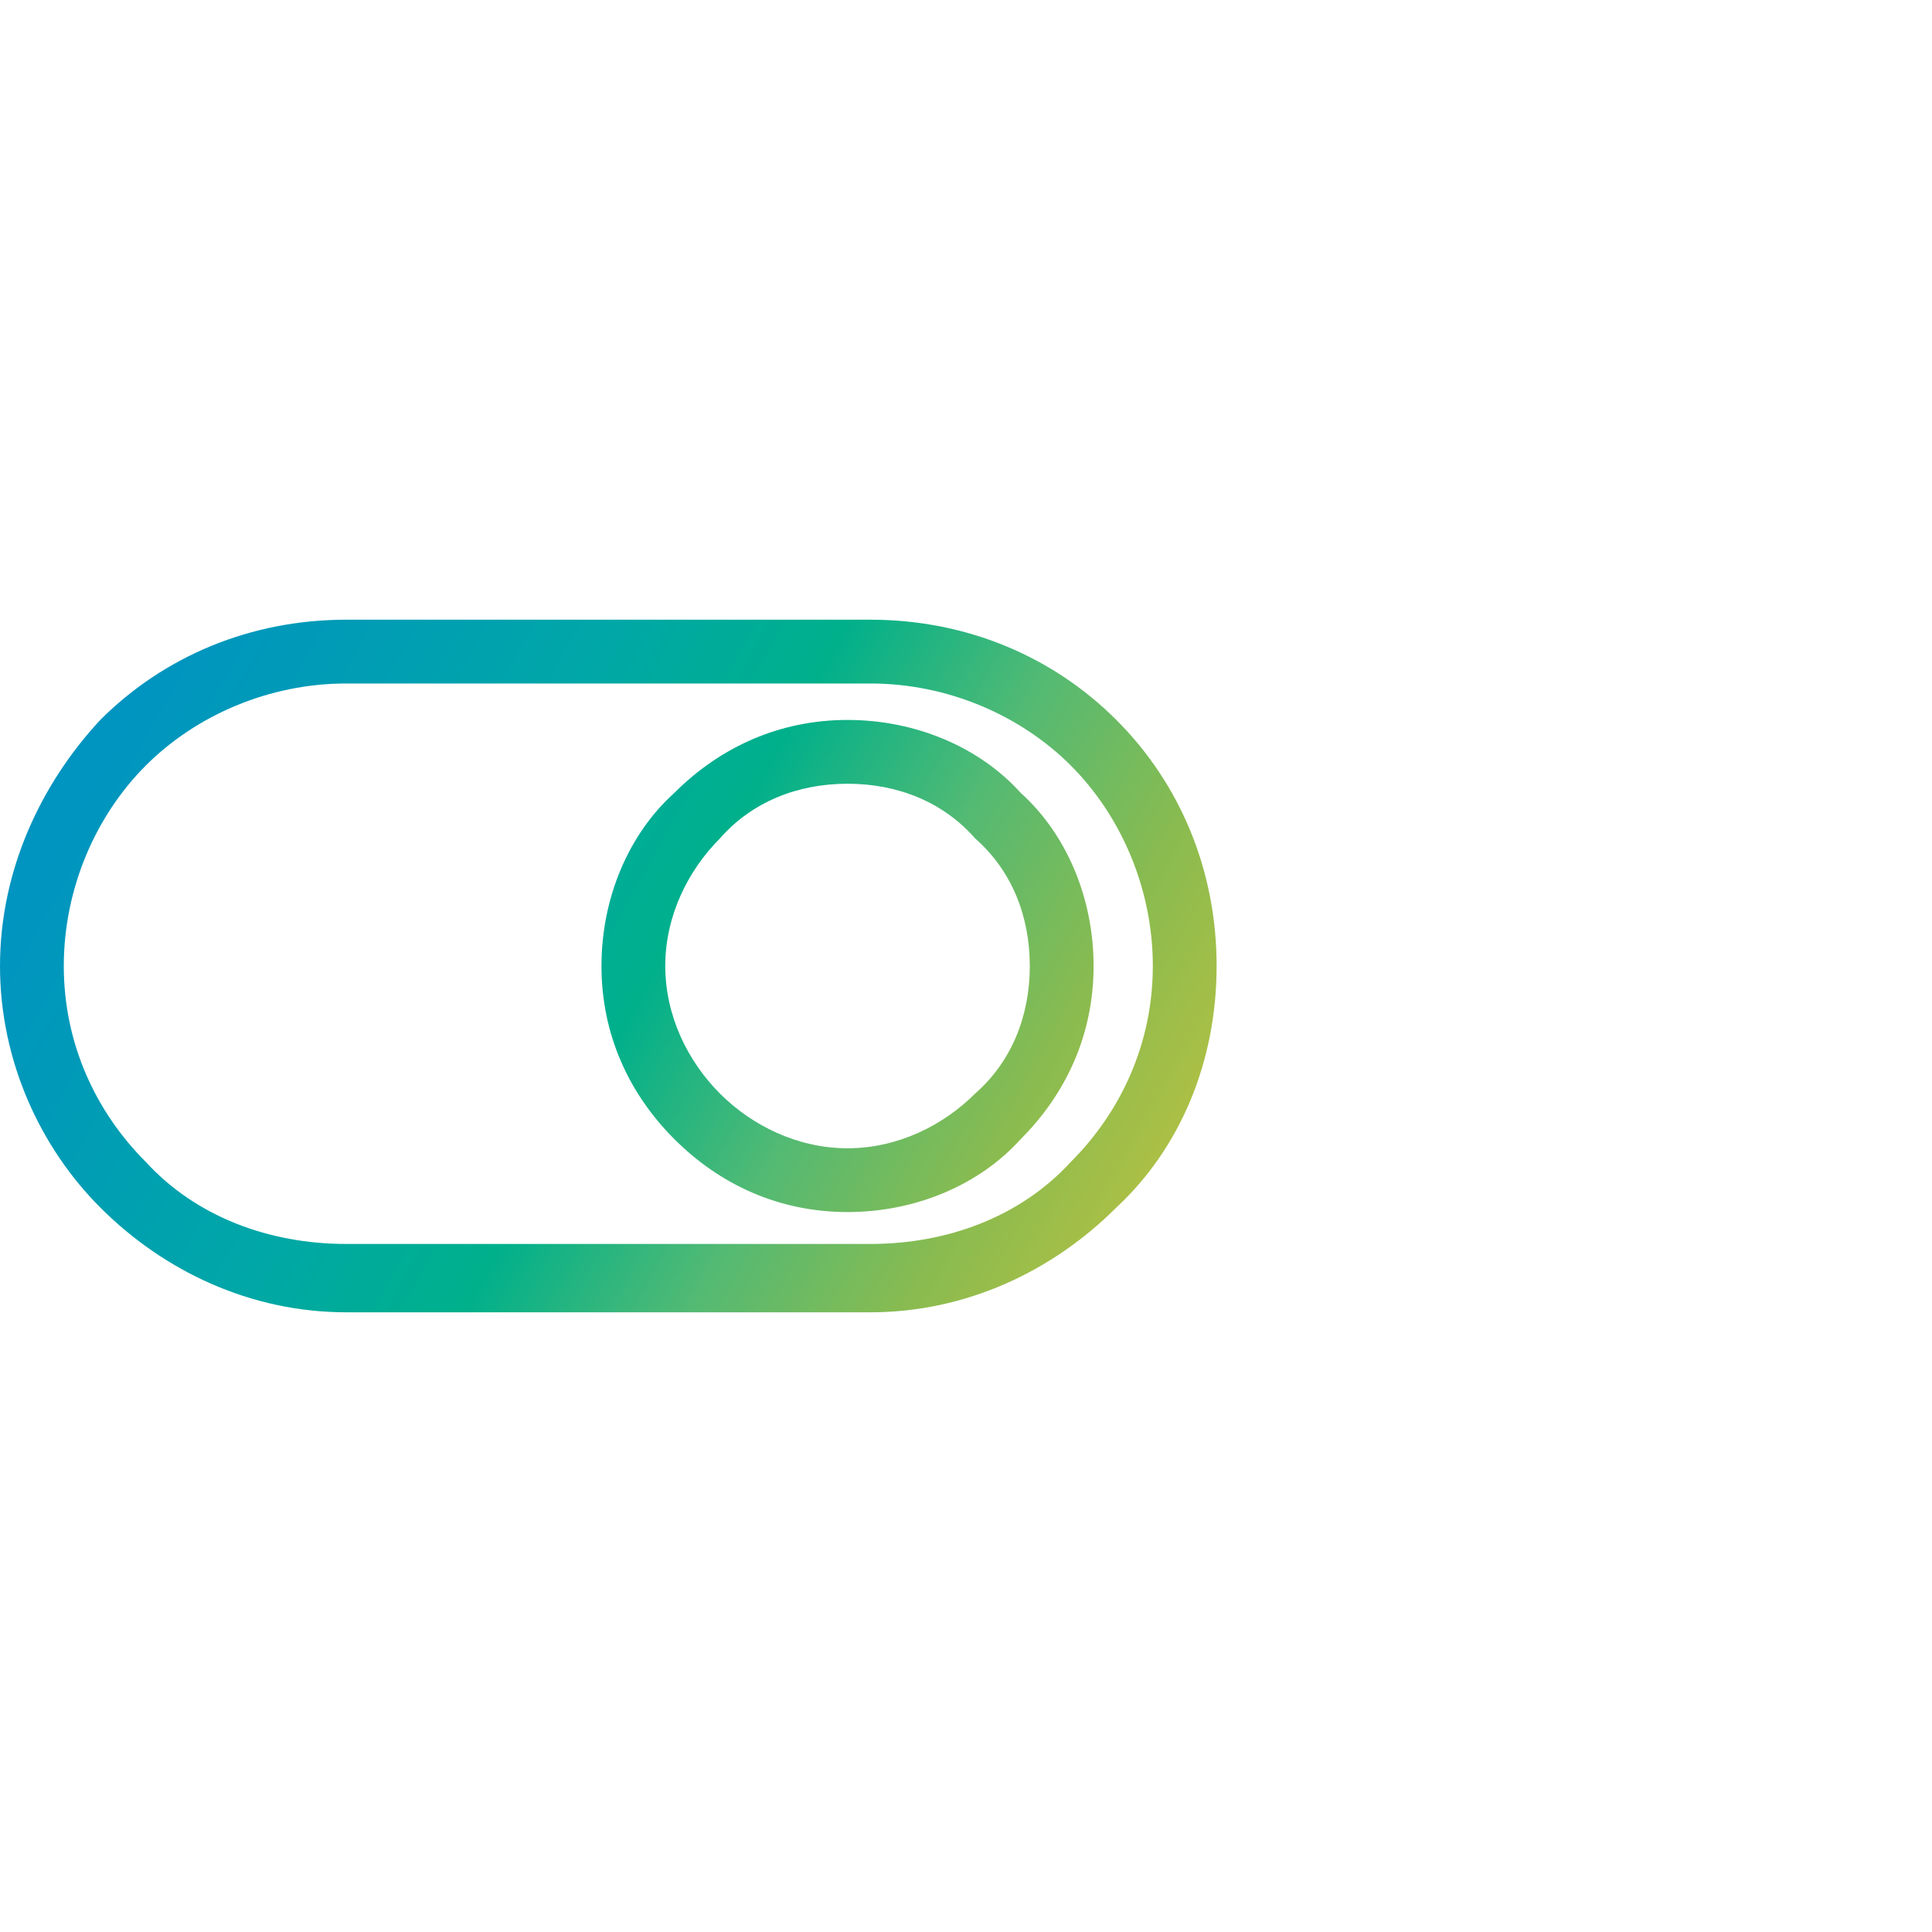 <?xml version="1.0" encoding="UTF-8"?>
<!DOCTYPE svg PUBLIC "-//W3C//DTD SVG 1.1//EN" "http://www.w3.org/Graphics/SVG/1.1/DTD/svg11.dtd">
<!-- Creator: CorelDRAW -->
<svg xmlns="http://www.w3.org/2000/svg" xml:space="preserve" width="80px" height="80px" version="1.1" style="shape-rendering:geometricPrecision; text-rendering:geometricPrecision; image-rendering:optimizeQuality; fill-rule:evenodd; clip-rule:evenodd"
viewBox="0 0 4.24 4.24"
 xmlns:xlink="http://www.w3.org/1999/xlink"
 xmlns:xodm="http://www.corel.com/coreldraw/odm/2003">
 <defs>
  <style type="text/css">
   <![CDATA[
    .fil0 {fill:none}
    .fil1 {fill:url(#id0);fill-rule:nonzero}
   ]]>
  </style>
  <linearGradient id="id0" gradientUnits="userSpaceOnUse" x1="0.3" y1="1.52" x2="2.54" y2="2.77">
   <stop offset="0" style="stop-opacity:1; stop-color:#0094C0"/>
   <stop offset="0.329" style="stop-opacity:1; stop-color:#00A7A7"/>
   <stop offset="0.502" style="stop-opacity:1; stop-color:#00B08B"/>
   <stop offset="0.671" style="stop-opacity:1; stop-color:#53BA73"/>
   <stop offset="0.831" style="stop-opacity:1; stop-color:#89BB50"/>
   <stop offset="1" style="stop-opacity:1; stop-color:#B6C141"/>
  </linearGradient>
 </defs>
 <g id="Слой_x0020_1">
  <rect class="fil0" width="4.24" height="4.24" rx="0.77" ry="0.77"/>
  <path class="fil1" d="M1.86 2.52c0.11,0 0.21,-0.05 0.28,-0.12 0.08,-0.07 0.12,-0.17 0.12,-0.28 0,-0.11 -0.04,-0.21 -0.12,-0.28 -0.07,-0.08 -0.17,-0.12 -0.28,-0.12 -0.11,0 -0.21,0.04 -0.28,0.12 -0.07,0.07 -0.12,0.17 -0.12,0.28 0,0.11 0.05,0.21 0.12,0.28 0.07,0.07 0.17,0.12 0.28,0.12zm0.67 -0.4c0,-0.17 -0.07,-0.33 -0.18,-0.44l0 0c-0.11,-0.11 -0.27,-0.18 -0.44,-0.18l-1.15 0c-0.17,0 -0.33,0.07 -0.44,0.18l0 0c-0.11,0.11 -0.18,0.27 -0.18,0.44 0,0.17 0.07,0.32 0.18,0.43l0 0c0.11,0.12 0.27,0.18 0.44,0.18l1.15 0c0.17,0 0.33,-0.06 0.44,-0.18l0 0c0.11,-0.11 0.18,-0.26 0.18,-0.43zm-0.08 -0.54c0.14,0.14 0.22,0.33 0.22,0.54 0,0.21 -0.08,0.4 -0.22,0.53l0 0c-0.14,0.14 -0.33,0.23 -0.54,0.23l-1.15 0c-0.21,0 -0.4,-0.09 -0.54,-0.23l0 0c-0.13,-0.13 -0.22,-0.32 -0.22,-0.53 0,-0.21 0.09,-0.4 0.22,-0.54l0 0c0.14,-0.14 0.33,-0.22 0.54,-0.22l1.15 0c0.21,0 0.4,0.08 0.54,0.22l0 0zm-0.21 0.92c-0.09,0.1 -0.23,0.16 -0.38,0.16 -0.15,0 -0.28,-0.06 -0.38,-0.16 -0.1,-0.1 -0.16,-0.23 -0.16,-0.38 0,-0.15 0.06,-0.29 0.16,-0.38 0.1,-0.1 0.23,-0.16 0.38,-0.16 0.15,0 0.29,0.06 0.38,0.16 0.1,0.09 0.16,0.23 0.16,0.38 0,0.15 -0.06,0.28 -0.16,0.38z"/>
 </g>
</svg>
